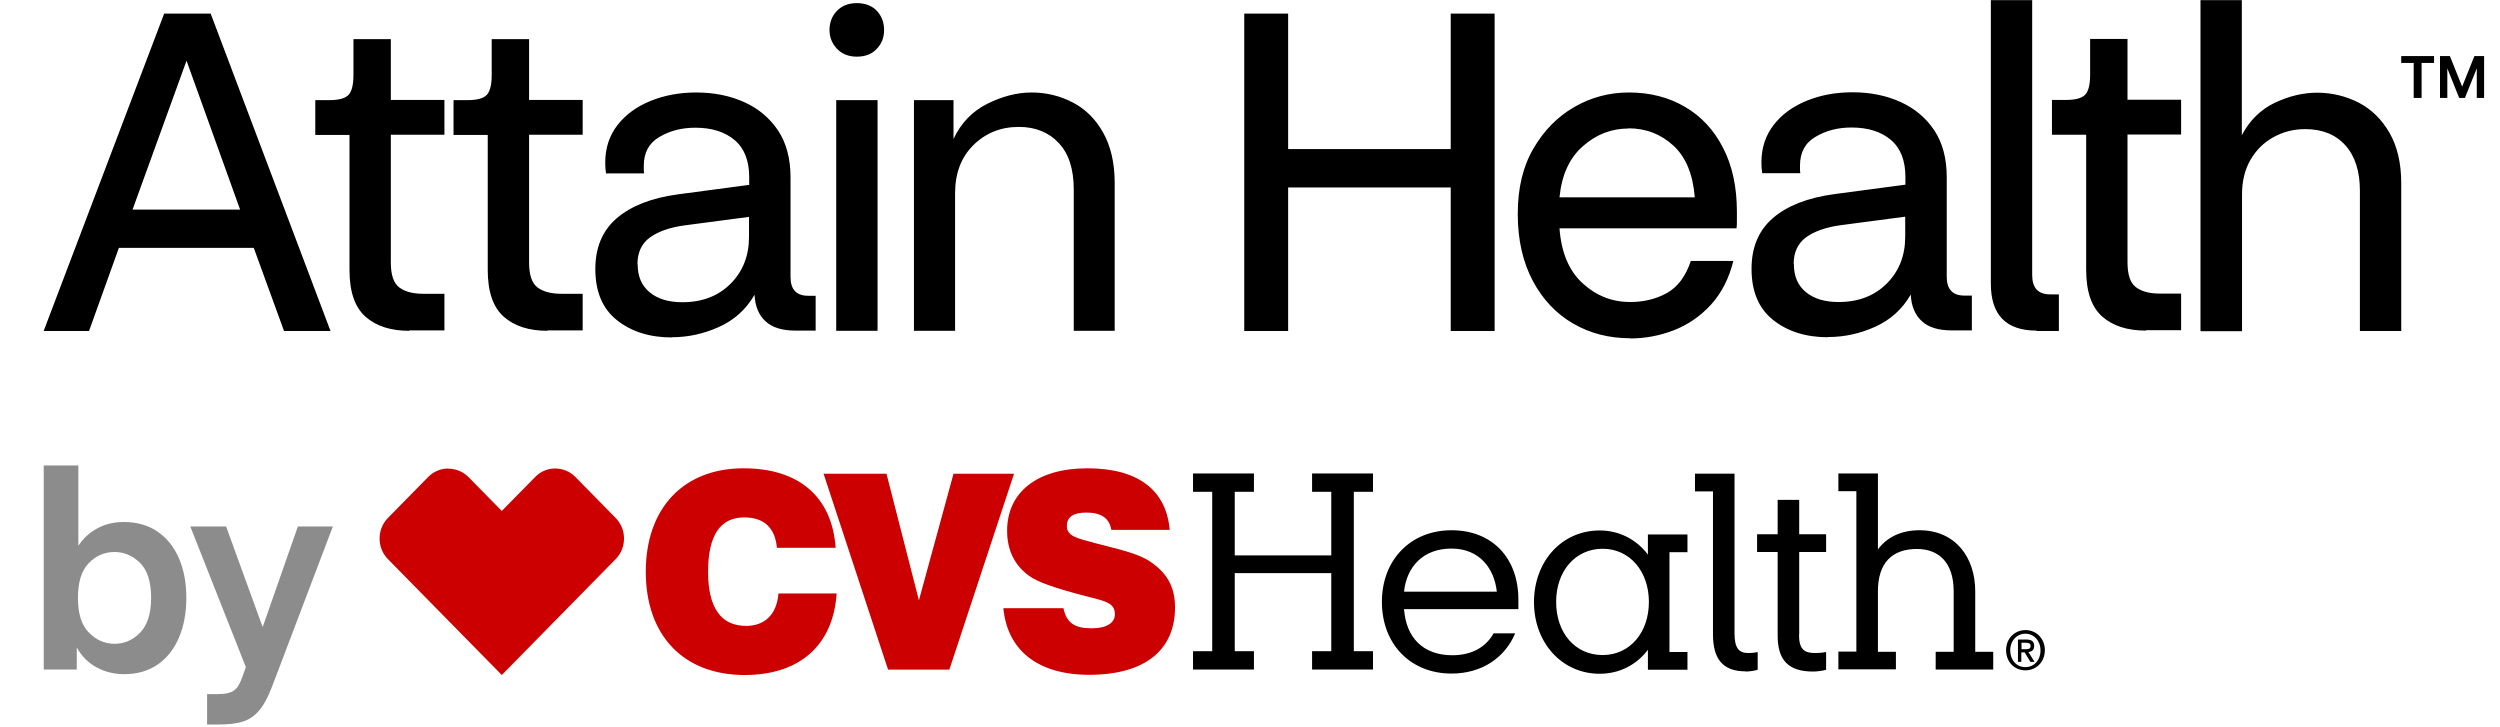 <svg width="299" height="87" viewBox="0 0 299 87" fill="none" xmlns="http://www.w3.org/2000/svg">
<path d="M14.858 80.632C13.675 80.632 12.563 80.367 11.546 79.814C10.529 79.26 9.748 78.465 9.181 77.43V80.078H5.23V55.668H9.37V65.273C9.961 64.382 10.718 63.684 11.664 63.179C12.611 62.673 13.651 62.433 14.787 62.433C16.395 62.433 17.744 62.818 18.855 63.588C19.967 64.358 20.819 65.418 21.41 66.79C22.001 68.162 22.285 69.727 22.285 71.532C22.285 73.338 21.978 74.927 21.386 76.299C20.795 77.671 19.943 78.73 18.832 79.501C17.72 80.247 16.395 80.632 14.858 80.632ZM13.699 76.997C14.881 76.997 15.922 76.54 16.774 75.649C17.625 74.758 18.075 73.386 18.075 71.508C18.075 69.63 17.649 68.234 16.774 67.344C15.899 66.477 14.881 66.019 13.699 66.019C12.516 66.019 11.475 66.453 10.624 67.344C9.748 68.234 9.323 69.606 9.323 71.508C9.323 73.41 9.748 74.758 10.624 75.649C11.499 76.54 12.516 76.997 13.699 76.997ZM26.212 86.65C27.276 86.65 28.175 86.554 28.932 86.337C29.689 86.121 30.351 85.711 30.919 85.061C31.486 84.436 32.031 83.448 32.527 82.149L39.813 62.962H35.626L31.416 74.999L27.04 62.962H22.758L29.405 79.789L28.956 81.041C28.672 81.836 28.34 82.365 27.915 82.63C27.513 82.895 26.898 83.015 26.07 83.015H24.769V86.65H26.188H26.212Z" fill="#8C8C8C"/>
<path d="M197.09 80.1H201.821V77.982H199.668V66.042H201.821V63.923H197.09V66.33C195.742 64.549 193.707 63.442 191.318 63.442C186.8 63.442 183.465 67.125 183.465 72.012C183.465 76.899 186.824 80.582 191.318 80.582C193.707 80.582 195.742 79.499 197.09 77.717V80.124V80.1ZM181.218 75.743H178.64C177.717 77.38 176.061 78.367 173.696 78.367C170.101 78.367 168.161 76.152 167.924 72.854H181.597V71.699C181.597 66.764 178.498 63.418 173.601 63.418C168.705 63.418 165.275 66.956 165.275 71.988C165.275 77.019 168.681 80.558 173.601 80.558C177.197 80.558 179.964 78.704 181.218 75.743ZM147.677 66.427V58.82H149.971V56.629H142.686V58.82H144.98V77.886H142.686V80.076H149.971V77.886H147.677V68.545H159.22V77.886H156.925V80.076H164.211V77.886H161.916V58.82H164.211V56.629H156.925V58.82H159.22V66.427H147.677ZM226.752 77.958H224.6V70.712C224.6 67.341 226.279 65.656 229.26 65.656C231.932 65.656 233.659 67.341 233.659 70.712V77.958H231.507V80.076H238.39V77.958H236.238V70.712C236.238 66.668 233.872 63.418 229.567 63.418C227.32 63.418 225.664 64.284 224.6 65.704V56.629H219.869V58.747H222.021V77.934H219.869V80.052H226.752V77.934V77.958ZM186.114 71.988C186.114 68.304 188.409 65.632 191.673 65.632C194.937 65.632 197.208 68.353 197.208 71.988C197.208 75.623 194.961 78.343 191.673 78.343C188.385 78.343 186.114 75.695 186.114 71.988ZM173.601 65.608C176.984 65.608 178.734 68.04 179.018 70.76H167.924C168.232 67.799 170.195 65.608 173.601 65.608ZM215.185 75.888V66.017H218.402V63.899H215.185V59.782H212.607V63.899H210.147V66.017H212.607V76.032C212.607 78.921 213.861 80.317 216.841 80.317C217.314 80.317 218.048 80.221 218.402 80.1V77.982C217.906 78.078 217.48 78.102 217.078 78.102C215.777 78.102 215.162 77.645 215.162 75.912M208.775 80.317C209.201 80.317 209.887 80.221 210.218 80.1V77.982C209.792 78.078 209.414 78.102 209.083 78.102C207.971 78.102 207.45 77.5 207.45 75.767V56.653H202.72V58.771H204.872V75.864C204.872 78.776 206.008 80.293 208.775 80.293M242.246 80.173C240.897 80.173 239.928 79.137 239.928 77.765C239.928 76.321 240.992 75.358 242.246 75.358C243.499 75.358 244.564 76.321 244.564 77.765C244.564 79.21 243.499 80.173 242.246 80.173ZM242.246 75.791C241.229 75.791 240.424 76.61 240.424 77.789C240.424 78.873 241.11 79.787 242.246 79.787C243.263 79.787 244.043 78.969 244.043 77.789C244.043 76.61 243.239 75.791 242.246 75.791ZM241.773 79.162H241.347V76.489H242.34C242.979 76.489 243.286 76.706 243.286 77.26C243.286 77.741 243.003 77.934 242.6 77.982L243.334 79.162H242.837L242.151 78.03H241.749V79.162H241.773ZM242.246 77.645C242.577 77.645 242.861 77.621 242.861 77.236C242.861 76.923 242.553 76.874 242.293 76.874H241.773V77.645H242.246Z" fill="black"/>
<path d="M127.192 72.763C127.571 74.52 128.541 75.146 130.575 75.146C132.349 75.146 133.342 74.496 133.342 73.461C133.342 71.993 132.018 71.872 129.298 71.15C126.104 70.307 124.046 69.585 123.1 68.887C121.326 67.611 120.451 65.782 120.451 63.471C120.451 58.945 123.952 56.008 130.055 56.008C136.157 56.008 139.493 58.656 139.895 63.374H132.917C132.68 61.978 131.71 61.304 129.936 61.304C128.375 61.304 127.594 61.834 127.594 62.893C127.594 64.145 128.801 64.361 131.001 64.963C133.863 65.709 136.134 66.191 137.577 67.178C139.611 68.55 140.533 70.235 140.533 72.642C140.533 77.746 136.938 80.707 130.267 80.707C124.094 80.707 120.475 77.746 120.002 72.739H127.192V72.763ZM100.061 70.981C99.659 77.144 95.662 80.731 89.062 80.731C81.729 80.731 77.235 75.989 77.235 68.382C77.235 60.774 81.753 56.008 88.92 56.008C95.591 56.008 99.517 59.45 99.943 65.517H92.918C92.705 63.133 91.38 61.882 89.015 61.882C86.129 61.882 84.686 64.048 84.686 68.382C84.686 72.715 86.247 74.857 89.228 74.857C91.475 74.857 92.894 73.485 93.107 70.981H100.085H100.061ZM98.5 56.658H106.022L109.901 71.8L114.041 56.658H121.279L113.544 80.081H106.211L98.5 56.658ZM53.628 56.032C52.753 56.032 51.878 56.369 51.215 57.043L46.39 61.954C45.065 63.302 45.065 65.517 46.39 66.865L60.015 80.731L73.639 66.865C74.964 65.517 74.964 63.302 73.639 61.954L68.814 57.043C68.152 56.369 67.276 56.032 66.401 56.032C65.526 56.032 64.651 56.369 63.989 57.067L60.015 61.111L56.041 57.067C55.379 56.393 54.503 56.056 53.628 56.056" fill="#CC0000"/>
<path d="M5.23 39.564L19.636 1.625H25.195L39.529 39.588H33.97L30.351 29.646H14.219L10.647 39.588H5.23V39.564ZM15.851 25.072H28.719L22.309 7.258L15.851 25.072ZM48.943 39.564C46.743 39.564 44.993 39.01 43.716 37.879C42.438 36.748 41.8 34.894 41.8 32.294V16.141H37.708V11.976H39.387C40.546 11.976 41.303 11.759 41.705 11.326C42.084 10.893 42.273 10.123 42.273 8.967V4.682H46.743V11.952H53.154V16.117H46.743V31.403C46.743 32.872 47.075 33.859 47.737 34.364C48.399 34.87 49.345 35.135 50.575 35.135H53.154V39.516H48.943V39.564ZM65.478 39.564C63.278 39.564 61.527 39.01 60.25 37.879C58.973 36.748 58.334 34.894 58.334 32.294V16.141H54.242V11.976H55.921C57.08 11.976 57.837 11.759 58.239 11.326C58.618 10.893 58.807 10.123 58.807 8.967V4.682H63.278V11.952H69.688V16.117H63.278V31.403C63.278 32.872 63.609 33.859 64.271 34.364C64.933 34.87 65.88 35.135 67.11 35.135H69.688V39.516H65.478V39.564ZM80.356 40.358C77.683 40.358 75.507 39.66 73.78 38.288C72.053 36.916 71.202 34.87 71.202 32.174C71.202 29.598 72.053 27.576 73.756 26.107C75.46 24.639 77.896 23.676 81.089 23.242L89.605 22.111V21.196C89.605 19.246 89.037 17.754 87.878 16.767C86.719 15.78 85.158 15.274 83.147 15.274C81.539 15.274 80.119 15.635 78.866 16.381C77.612 17.104 76.997 18.259 76.997 19.824V20.257C76.997 20.402 76.997 20.57 77.044 20.739H72.479C72.408 20.305 72.385 19.872 72.385 19.463C72.385 17.706 72.881 16.213 73.851 14.961C74.821 13.709 76.145 12.746 77.801 12.072C79.457 11.398 81.278 11.061 83.265 11.061C85.394 11.061 87.31 11.447 89.013 12.217C90.716 12.987 92.065 14.119 93.058 15.611C94.052 17.104 94.548 18.982 94.548 21.22V33.137C94.548 34.629 95.258 35.375 96.654 35.375H97.552V39.54H95.14C93.555 39.54 92.372 39.179 91.568 38.433C90.764 37.711 90.314 36.651 90.243 35.255C89.226 37.012 87.807 38.288 85.986 39.107C84.164 39.925 82.296 40.334 80.356 40.334V40.358ZM76.264 31.596C76.264 33.064 76.737 34.172 77.707 34.966C78.677 35.761 79.977 36.146 81.61 36.146C83.999 36.146 85.915 35.399 87.381 33.931C88.848 32.462 89.581 30.585 89.581 28.346V25.939L81.917 26.95C80.096 27.191 78.7 27.696 77.707 28.418C76.737 29.14 76.24 30.2 76.24 31.596H76.264ZM102.472 6.776C101.503 6.776 100.698 6.463 100.107 5.837C99.516 5.212 99.208 4.465 99.208 3.575C99.208 2.684 99.516 1.889 100.107 1.288C100.698 0.686 101.479 0.373 102.472 0.373C103.466 0.373 104.294 0.686 104.862 1.288C105.429 1.889 105.737 2.66 105.737 3.575C105.737 4.489 105.453 5.236 104.862 5.837C104.294 6.463 103.49 6.776 102.472 6.776ZM100.012 39.54V11.976H104.956V39.564H100.012V39.54ZM109.309 39.54V11.976H114.039V16.622C114.938 14.696 116.31 13.3 118.084 12.409C119.882 11.519 121.632 11.061 123.383 11.061C125.133 11.061 126.813 11.471 128.326 12.265C129.84 13.059 131.047 14.263 131.945 15.876C132.844 17.489 133.317 19.487 133.317 21.87V39.564H128.421V22.665C128.421 20.233 127.83 18.38 126.623 17.104C125.441 15.828 123.832 15.178 121.845 15.178C119.716 15.178 117.895 15.9 116.428 17.345C114.962 18.789 114.229 20.715 114.229 23.098V39.564H109.285L109.309 39.54ZM148.811 39.54V1.625H154.062V17.826H173.506V1.625H178.757V39.588H173.506V22.424H154.062V39.588H148.811V39.54ZM194.984 40.455C192.453 40.455 190.182 39.877 188.148 38.697C186.113 37.518 184.505 35.809 183.322 33.594C182.14 31.355 181.524 28.707 181.524 25.602C181.524 22.496 182.14 19.92 183.393 17.778C184.647 15.611 186.255 13.974 188.29 12.795C190.3 11.639 192.476 11.061 194.818 11.061C197.349 11.061 199.573 11.639 201.512 12.771C203.452 13.902 204.989 15.539 206.077 17.681C207.189 19.824 207.733 22.376 207.733 25.337V26.396C207.733 26.757 207.733 27.046 207.686 27.311H186.516C186.728 30.2 187.651 32.39 189.283 33.883C190.915 35.375 192.808 36.122 194.984 36.122C196.592 36.122 198.059 35.761 199.336 35.062C200.637 34.34 201.607 33.064 202.222 31.211H207.307C206.787 33.305 205.888 35.062 204.635 36.435C203.381 37.807 201.914 38.818 200.211 39.492C198.532 40.142 196.781 40.479 194.96 40.479L194.984 40.455ZM194.771 15.37C192.737 15.37 190.915 16.069 189.307 17.489C187.698 18.909 186.776 20.931 186.516 23.604H202.695C202.482 20.859 201.63 18.789 200.14 17.417C198.65 16.044 196.852 15.346 194.747 15.346L194.771 15.37ZM218.638 40.334C215.965 40.334 213.789 39.636 212.062 38.264C210.335 36.892 209.484 34.846 209.484 32.15C209.484 29.574 210.335 27.552 212.038 26.083C213.741 24.615 216.178 23.652 219.371 23.218L227.887 22.087V21.172C227.887 19.222 227.319 17.73 226.16 16.743C225.001 15.756 223.44 15.25 221.429 15.25C219.82 15.25 218.401 15.611 217.148 16.358C215.894 17.08 215.279 18.235 215.279 19.8V20.233C215.279 20.378 215.279 20.546 215.326 20.715H210.761C210.69 20.281 210.666 19.848 210.666 19.439C210.666 17.681 211.163 16.189 212.133 14.937C213.103 13.685 214.427 12.722 216.083 12.048C217.739 11.374 219.56 11.037 221.547 11.037C223.676 11.037 225.592 11.422 227.295 12.193C228.998 12.963 230.347 14.095 231.34 15.587C232.334 17.08 232.83 18.957 232.83 21.196V33.112C232.83 34.605 233.54 35.351 234.935 35.351H235.834V39.516H233.422C231.837 39.516 230.654 39.155 229.85 38.409C229.046 37.686 228.596 36.627 228.525 35.231C227.508 36.988 226.089 38.264 224.267 39.083C222.446 39.901 220.577 40.31 218.638 40.31V40.334ZM214.546 31.572C214.546 33.04 215.019 34.148 215.989 34.942C216.958 35.736 218.259 36.122 219.891 36.122C222.281 36.122 224.197 35.375 225.663 33.907C227.13 32.438 227.863 30.561 227.863 28.322V25.915L220.199 26.926C218.378 27.166 216.982 27.672 215.989 28.394C215.019 29.116 214.522 30.175 214.522 31.572H214.546ZM243.569 39.54C239.926 39.54 238.105 37.662 238.105 33.931V0.012H243.049V32.896C243.049 34.437 243.758 35.207 245.201 35.207H246.242V39.588H243.569V39.54ZM256.65 39.54C254.45 39.54 252.7 38.986 251.422 37.855C250.145 36.724 249.506 34.87 249.506 32.27V16.117H245.414V11.952H247.094C248.253 11.952 249.01 11.735 249.412 11.302C249.79 10.869 249.979 10.098 249.979 8.943V4.658H254.45V11.928H260.86V16.093H254.45V31.379C254.45 32.848 254.781 33.835 255.444 34.34C256.106 34.846 257.052 35.111 258.282 35.111H260.86V39.492H256.65V39.54ZM263.178 39.54V0.012H268.122V16.165C269.068 14.383 270.393 13.084 272.072 12.289C273.752 11.495 275.455 11.085 277.158 11.085C278.861 11.085 280.588 11.495 282.125 12.289C283.639 13.084 284.869 14.287 285.792 15.9C286.714 17.513 287.187 19.511 287.187 21.894V39.588H282.244V22.809C282.244 20.498 281.676 18.693 280.517 17.393C279.358 16.093 277.749 15.443 275.691 15.443C274.296 15.443 273.019 15.78 271.86 16.43C270.7 17.08 269.802 17.994 269.139 19.15C268.477 20.305 268.146 21.678 268.146 23.242V39.612H263.202L263.178 39.54ZM288.678 11.711V7.523H287.187V6.704H291.114V7.523H289.624V11.711H288.678ZM291.824 11.711V6.704H293.006L294.473 10.363L295.939 6.704H297.098V11.711H296.223V8.173L294.804 11.711H294.118L292.699 8.173V11.711H291.824Z" fill="black"/>
</svg>
